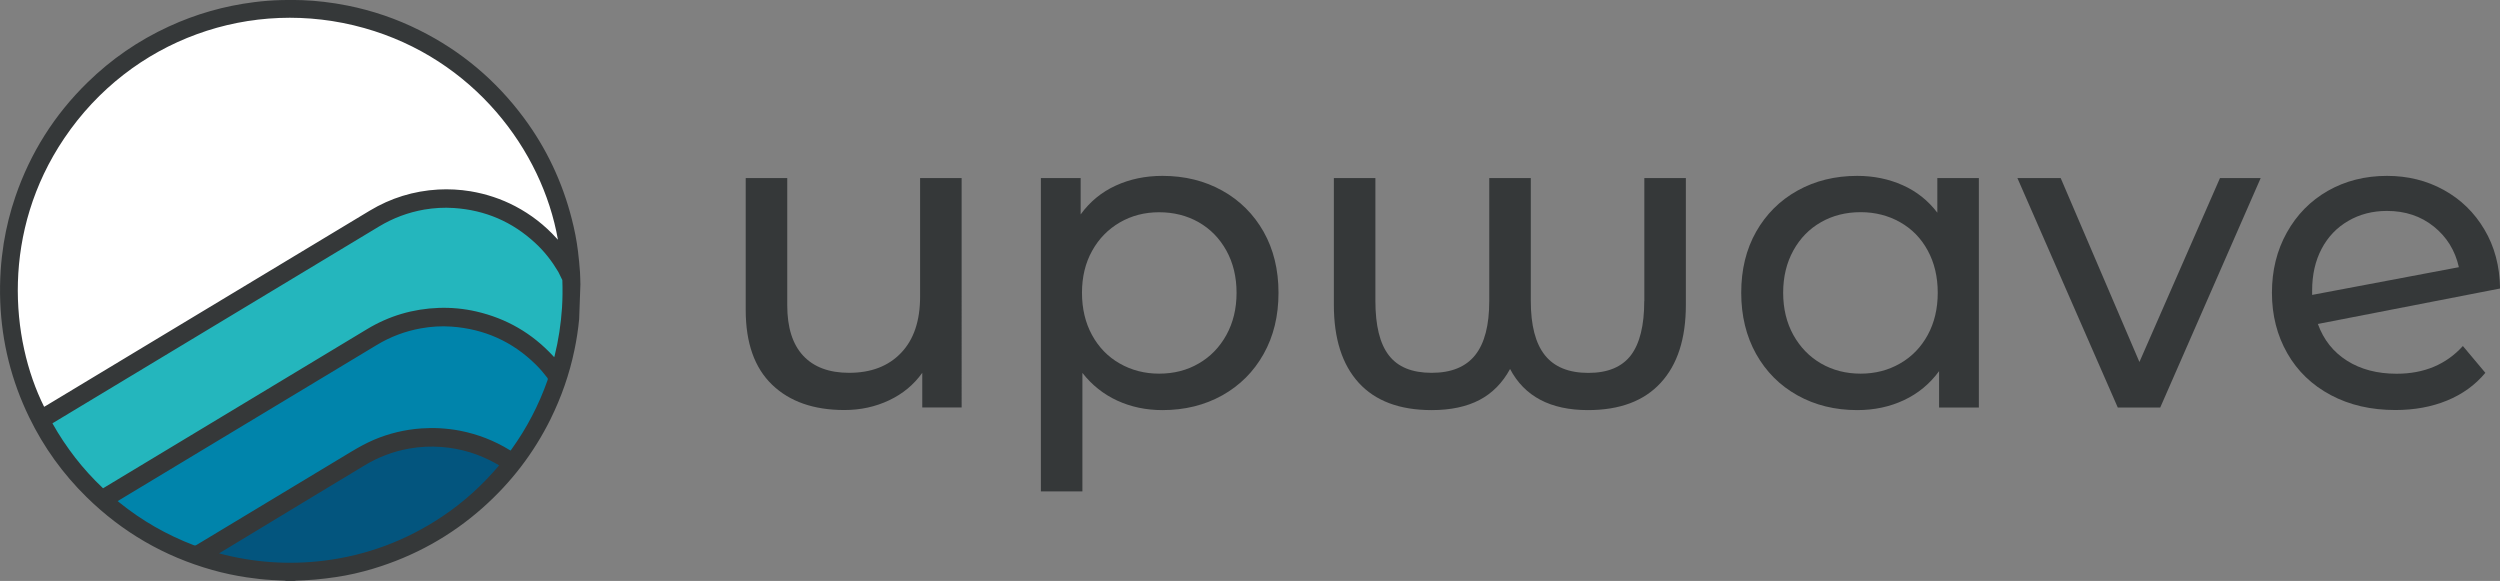 <?xml version="1.0" encoding="utf-8"?>
<!-- Generator: Adobe Illustrator 19.0.0, SVG Export Plug-In . SVG Version: 6.00 Build 0)  -->
<svg version="1.1" id="Ebene_1" xmlns="http://www.w3.org/2000/svg" xmlns:xlink="http://www.w3.org/1999/xlink" x="0px" y="0px"
	 viewBox="0 0 3003.5 697.9" style="enable-background:new 0 0 3003.5 697.9;" xml:space="preserve">
<rect x="0" y="0" width="3003.5" height="697.9" fill="#808080" stroke="none"/>
<style type="text/css">
	.st0{fill:#353839;}
	.st1{fill:#FFFFFF;}
	.st2{fill:#24B6BD;}
	.st3{fill:#0084AB;}
	.st4{fill:#03557E;}
</style>
<g>
	<path class="st0" d="M1468.4,229c-21.2-11.8-45.1-17.7-71.8-17.7c-20.5,0-39.2,3.9-56.2,11.7c-17,7.8-31,19.3-42.1,34.6v-43.7
		h-47.8v376.5h49.9V448c11.4,14.6,25.4,25.7,41.9,33.3c16.5,7.6,34.6,11.4,54.3,11.4c26.7,0,50.6-5.9,71.8-17.7
		c21.1-11.8,37.7-28.3,49.7-49.7c12-21.3,17.9-45.8,17.9-73.6c0-27.7-6-52.2-17.9-73.3C1506.1,257.3,1489.6,240.8,1468.4,229
		 M1473.4,402.4c-8.1,14.7-19.2,26.2-33.3,34.3c-14,8.2-29.9,12.2-47.6,12.2c-17.3,0-33.1-4.1-47.3-12.2
		c-14.2-8.1-25.3-19.6-33.3-34.3c-8-14.7-12-31.6-12-50.7c0-19.1,4.1-35.9,12.2-50.4c8.1-14.6,19.2-25.9,33.3-34.1
		c14-8.1,29.7-12.2,47.1-12.2c17.7,0,33.5,4,47.6,12c14,8,25.1,19.3,33.3,34.1c8.1,14.7,12.2,31.6,12.2,50.7
		C1485.6,370.8,1481.5,387.7,1473.4,402.4"/>
	<path class="st0" d="M1975.4,361.6c0,29.5-5.4,51.2-16.1,65.3c-10.8,14-27.7,21.1-51,21.1c-23.6,0-41-7.1-52.3-21.3
		c-11.3-14.2-16.9-35.9-16.9-65V213.9h-49.9v147.7c0,29.1-5.6,50.8-16.9,65c-11.3,14.2-28.7,21.3-52.3,21.3
		c-23.6,0-40.7-7-51.5-21.1c-10.8-14-16.1-35.8-16.1-65.3V213.9h-49.9v152.4c0,40.6,10,71.8,29.9,93.6
		c19.9,21.8,49.1,32.8,87.6,32.8c22.9,0,42-4.1,57.5-12.2c15.4-8.1,27.6-20.5,36.7-37.2c17.3,32.9,48.5,49.4,93.6,49.4
		c38.1,0,67.3-10.9,87.4-32.8c20.1-21.8,30.2-53,30.2-93.6V213.9h-49.9V361.6z"/>
	<path class="st0" d="M1105.4,356.4c0,29.1-7.6,51.7-22.9,67.6c-15.3,16-36.1,23.9-62.4,23.9c-23.9,0-42.3-6.8-55.1-20.5
		c-12.8-13.7-19.2-33.9-19.2-60.6V213.9h-49.9v158.6c0,39.5,10.6,69.4,31.7,89.7c21.1,20.3,50.1,30.4,86.8,30.4
		c19.4,0,37.4-3.9,53.8-11.7c16.5-7.8,29.7-18.8,39.8-33v41.6h47.3V213.9h-49.9V356.4z"/>
	<path class="st0" d="M2984.8,275.8c-12.1-20.5-28.4-36.3-48.9-47.6c-20.5-11.3-43.2-16.9-68.1-16.9c-26.4,0-50,6-71,17.9
		c-21,12-37.4,28.7-49.4,50.2c-12,21.5-17.9,45.6-17.9,72.3c0,27,6.2,51.3,18.5,72.8c12.3,21.5,29.7,38.2,52.3,50.2
		c22.5,12,48.4,17.9,77.5,17.9c22.9,0,43.6-3.8,62.1-11.4c18.5-7.6,33.9-18.7,46-33.3l-27-32.2c-20.1,22.2-46.6,33.3-79.6,33.3
		c-23.2,0-43.1-5.2-59.5-15.6c-16.5-10.4-28.2-25.1-35.1-44.2l218.9-42.6C3003.2,319.9,2997,296.3,2984.8,275.8 M2777.8,354.3v-5.2
		c0-19.1,3.8-35.8,11.4-50.2c7.6-14.4,18.3-25.6,32-33.5c13.7-8,29.2-12,46.5-12c21.8,0,40.6,6.2,56.2,18.7
		c15.6,12.5,25.7,28.8,30.2,48.9L2777.8,354.3z"/>
	<path class="st0" d="M2327.5,255.5c-11.1-14.6-25-25.6-41.6-33c-16.6-7.4-34.8-11.2-54.6-11.2c-26.7,0-50.6,5.9-71.8,17.7
		c-21.2,11.8-37.7,28.3-49.7,49.4c-12,21.2-17.9,45.6-17.9,73.3c0,27.7,6,52.3,17.9,73.6c12,21.3,28.5,37.9,49.7,49.7
		c21.1,11.8,45.1,17.7,71.8,17.7c20.5,0,39.2-4,56.2-12c17-8,31-19.6,42.1-34.8v43.7h47.8V213.9h-49.9V255.5z M2316,402.4
		c-8,14.7-19.1,26.2-33.3,34.3c-14.2,8.2-30,12.2-47.3,12.2c-17.7,0-33.5-4.1-47.6-12.2c-14-8.1-25.1-19.6-33.3-34.3
		c-8.1-14.7-12.2-31.6-12.2-50.7c0-19.1,4.1-36,12.2-50.7c8.1-14.7,19.2-26.1,33.3-34.1c14-8,29.9-12,47.6-12c17.3,0,33.1,4,47.3,12
		c14.2,8,25.3,19.3,33.3,34.1c8,14.7,12,31.6,12,50.7C2328,370.8,2324,387.7,2316,402.4"/>
	<polygon class="st0" points="2570.3,434.9 2475.7,213.9 2423.7,213.9 2544.3,489.6 2595.3,489.6 2716,213.9 2667.1,213.9 	"/>
	<path class="st1" d="M52.3,491.1C11.6,409.8-4.5,275.7,71.1,163.8C151.4,44.9,302.8-12,438.4,26.1
		c131.1,36.8,221.2,156.3,240,264.2c-0.7-0.7-10.7,3.5-11.2,3c-14.2-15.8-28.4-23.6-47.3-33.5c-17-8.9-35.4-14.7-54.3-17.9
		c-12.9-2.2-26.4-5.9-39.4-5.2c-29.5,1.7-48,8.2-73.3,23.4C363.1,314.2,271.4,367.9,181.6,422c-40,24.1-82.9,44.6-122.9,68.7
		C58.2,491,52.8,490.8,52.3,491.1"/>
	<path class="st2" d="M670.2,439.5c-0.6-0.6-11.5-2.9-11.9-3.3c-25.3-27.3-46.8-39.7-83-48c-14.8-3.4-33.2-8.3-48.4-7.8
		c-31,1.1-50.9,5.6-77.4,21.6c-50.9,30.6-98.7,60.5-149.6,91.2c-54.3,32.7-112.4,66.3-166.7,99c-0.5,0.3-8.6,3.7-9.3,4.1
		c-12.1-11.4-27.7-29-38-42c-10.2-13-22-32.4-30.1-46.9c0.6-0.4,6.2-7.7,6.7-8c58.8-35.4,113.9-70.4,172.7-105.9
		c71.4-43,142.5-85.7,214-128.7c16.9-10.2,36.4-16,55.8-19.3c11.8-2,26-3.8,38-3c37.6,2.5,73.6,12.3,101.2,38
		c10.9,10.1,21.4,9.5,29,22.3c1.4,2.4,3,12.6,4.5,14.9c0.5,0.8,7.8,13.2,7.8,14.1c0.4,11.1-3,26.1-3.7,37.2
		c-1.2,19.5-1.3,40.5-6,59.5C675.7,428.8,670.4,438.8,670.2,439.5"/>
	<path class="st3" d="M139.7,601.2c1.1-0.7,1.9-1.2,2.8-1.7c32.8-19.8,65.6-39.5,98.4-59.3c70-42.2,140-84.4,210-126.5
		c16.4-9.9,34.1-16.6,53-20c12.2-2.2,23.7-6.9,36.1-6c39.4,2.8,74,14.6,102.1,42.4c4.9,4.9,10,8.7,14.2,14.2
		c0.7,0.9,6.8,9.3,6.4,10.3c-10.5,29.9-19.7,57.7-38.2,83.4c-0.3,0.4-8,9.3-8.4,9.8c-0.5-0.3-8.8,1.9-9.2,1.7
		c-18.3-11.2-32-20.4-53-24.6c-8.1-1.6-18.3,0.2-26.5-0.3c-7.4-0.4-15.8-4.2-23.2-3.6c-19.8,1.4-31.1,4.5-49.4,12.3
		c-9.3,4-17.3,8.7-26,14c-62,37.4-117.2,72.8-179.2,110.2c-1.2,0.7-9.7,10-10.9,9.5c-32.6-12.4-70.8-41.4-97.9-63.3
		C140.4,603.2,140.4,601.9,139.7,601.2"/>
	<path class="st4" d="M260.1,661.7c0.7-0.4,3-3.3,3.7-3.7c37.2-22.4,73.1-42.8,110.3-65.2c20.3-12.3,42.8-24.1,63.2-36.4
		c16.5-10,34.4-17.6,53.4-21c13-2.4,26.2-2.3,39.4-1.3c23.3,1.8,46.6,7,67,18.5c1.1,0.6,3.5,5.7,4.8,6.5
		c-20.1,23.9-44.2,45.6-70,62.9c-43.1,28.8-91.8,46.7-143.2,53c-42.6,5.3-87.2,4-128.7-7.1C260.2,667.9,260.2,661.9,260.1,661.7"/>
	<path class="st0" d="M695.8,383.4c-1.2,12.5-3.1,25-5.7,37.3c-6,28.9-15.7,56.5-28.7,82.9c-20.1,40.6-47.2,75.9-81,106
		c-38.5,34.3-82.6,58.7-132,73.6c-14.7,4.4-29.6,7.9-44.8,10.1c-8.3,1.2-16.7,2.3-25.1,3c-7.6,0.7-15.2,0.9-22.8,1.3
		c-0.5,0-1,0.2-1.5,0.3h-10.7c-0.5-0.1-0.9-0.2-1.4-0.3c-5.3-0.3-10.7-0.5-16-0.8c-10-0.6-20-1.7-29.9-3.2
		c-13.9-2.1-27.6-5-41.1-8.8c-57.8-16.3-108.1-45.4-151-87.5c-28.5-28-51.5-59.9-69-95.9c-21.3-43.8-32.9-90-34.8-138.6
		c-0.5-12.6-0.3-25.2,0.5-37.8c0.7-11,2-22,3.7-32.9c3.1-19.1,7.8-37.9,14.1-56.2c18-52.4,46.8-98,86.4-136.7
		c28.7-28.1,61.2-50.5,97.7-67.3c32.7-15.1,66.9-24.8,102.6-29.3c10.8-1.4,21.6-2.2,32.5-2.5c17.1-0.5,34.2,0.1,51.2,2.1
		c9.6,1.1,19,2.6,28.5,4.5c30,6,58.8,15.8,86.2,29.5c50.3,25,92.1,60.2,125.6,105.3c27.2,36.6,46.3,77.2,57.6,121.4
		c3.3,12.8,5.9,25.8,7.5,39c1,8.3,1.8,16.5,2.4,24.8c0.4,5,0.3,10,0.5,15 M53,488.7c0.6-0.3,1.1-0.6,1.7-0.9
		c40-24.1,80.1-48.3,120.1-72.4c89.8-54.1,179.6-108.2,269.4-162.3c25.3-15.2,52.7-23.7,82.2-25.4c13-0.7,26,0,38.9,2.1
		c18.9,3.2,36.8,9.1,53.8,18c18.8,9.9,35.3,22.7,49.6,38.5c0.4,0.5,0.9,1,1.6,1.7C651.4,180.1,568.6,70.5,437.6,33.7
		C302-4.4,157.4,47.2,77.2,166.1C1.6,278,12.4,407.3,53,488.7 M670.8,326.7c-7.6-12.8-16.6-24.5-27.6-34.6
		c-27.6-25.7-60.3-39.7-97.9-42.2c-12-0.8-23.9-0.1-35.7,1.9c-19.4,3.4-37.5,10.2-54.4,20.4c-71.4,43-142.8,86.1-214.2,129.1
		c-58.8,35.4-117.6,70.9-176.4,106.3c-0.5,0.3-1,0.6-1.6,1c8.1,14.5,17.3,28.2,27.4,41.3c10.2,13.1,21.3,25.3,33.4,36.7
		c0.7-0.4,1.2-0.7,1.7-1c54.3-32.7,108.5-65.4,162.8-98.1c50.9-30.7,101.7-61.3,152.6-92c26.5-16,55.3-24.5,86.3-25.6
		c15.1-0.5,30.2,0.9,44.9,4.3c36.2,8.3,67,26.1,92.3,53.4c0.4,0.5,0.9,0.9,1.4,1.5c0.2-0.7,0.4-1.1,0.5-1.5
		c4.7-19,7.6-38.3,8.9-57.8c0.7-11.1,0.8-22.2,0.4-33.3 M141.4,602c0.8,0.7,1.3,1.1,1.9,1.6c27.1,21.9,57,39,89.5,51.4
		c1.2,0.5,2.1,0.4,3.3-0.3c62-37.4,124-74.8,186-112.1c8.7-5.2,17.5-10.1,26.8-14.1c18.3-7.8,37.4-12.4,57.2-13.8
		c7.4-0.5,14.8-0.6,22.3-0.2c8.3,0.5,16.4,1.4,24.5,3c21.1,4.2,40.8,11.8,59.1,23c0.4,0.3,0.9,0.5,1.4,0.8c0.4-0.5,0.7-0.9,1-1.3
		c18.5-25.7,33-53.5,43.5-83.4c0.4-1.1,0.3-1.8-0.4-2.8c-4.2-5.5-8.7-10.8-13.7-15.7c-28.1-27.8-62-42.9-101.3-45.7
		c-12.4-0.9-24.7-0.1-36.9,2.1c-18.9,3.4-36.6,10.1-53,20c-70,42.2-140,84.4-210,126.5c-32.8,19.8-65.6,39.5-98.4,59.3
		C143.4,600.8,142.5,601.4,141.4,602 M263.2,664.8c41.4,11.1,83.5,14,126,8.8c51.4-6.4,98.6-24.1,141.7-52.8
		c25.8-17.2,48.6-37.8,68.7-61.7c-1.3-0.8-2.4-1.5-3.5-2.1c-20.4-11.5-42.2-18.2-65.5-20c-13.2-1-26.4-0.4-39.4,2
		c-19,3.4-36.8,10.2-53.3,20.2c-20.3,12.3-40.7,24.5-61,36.8"/>
</g>
</svg>
